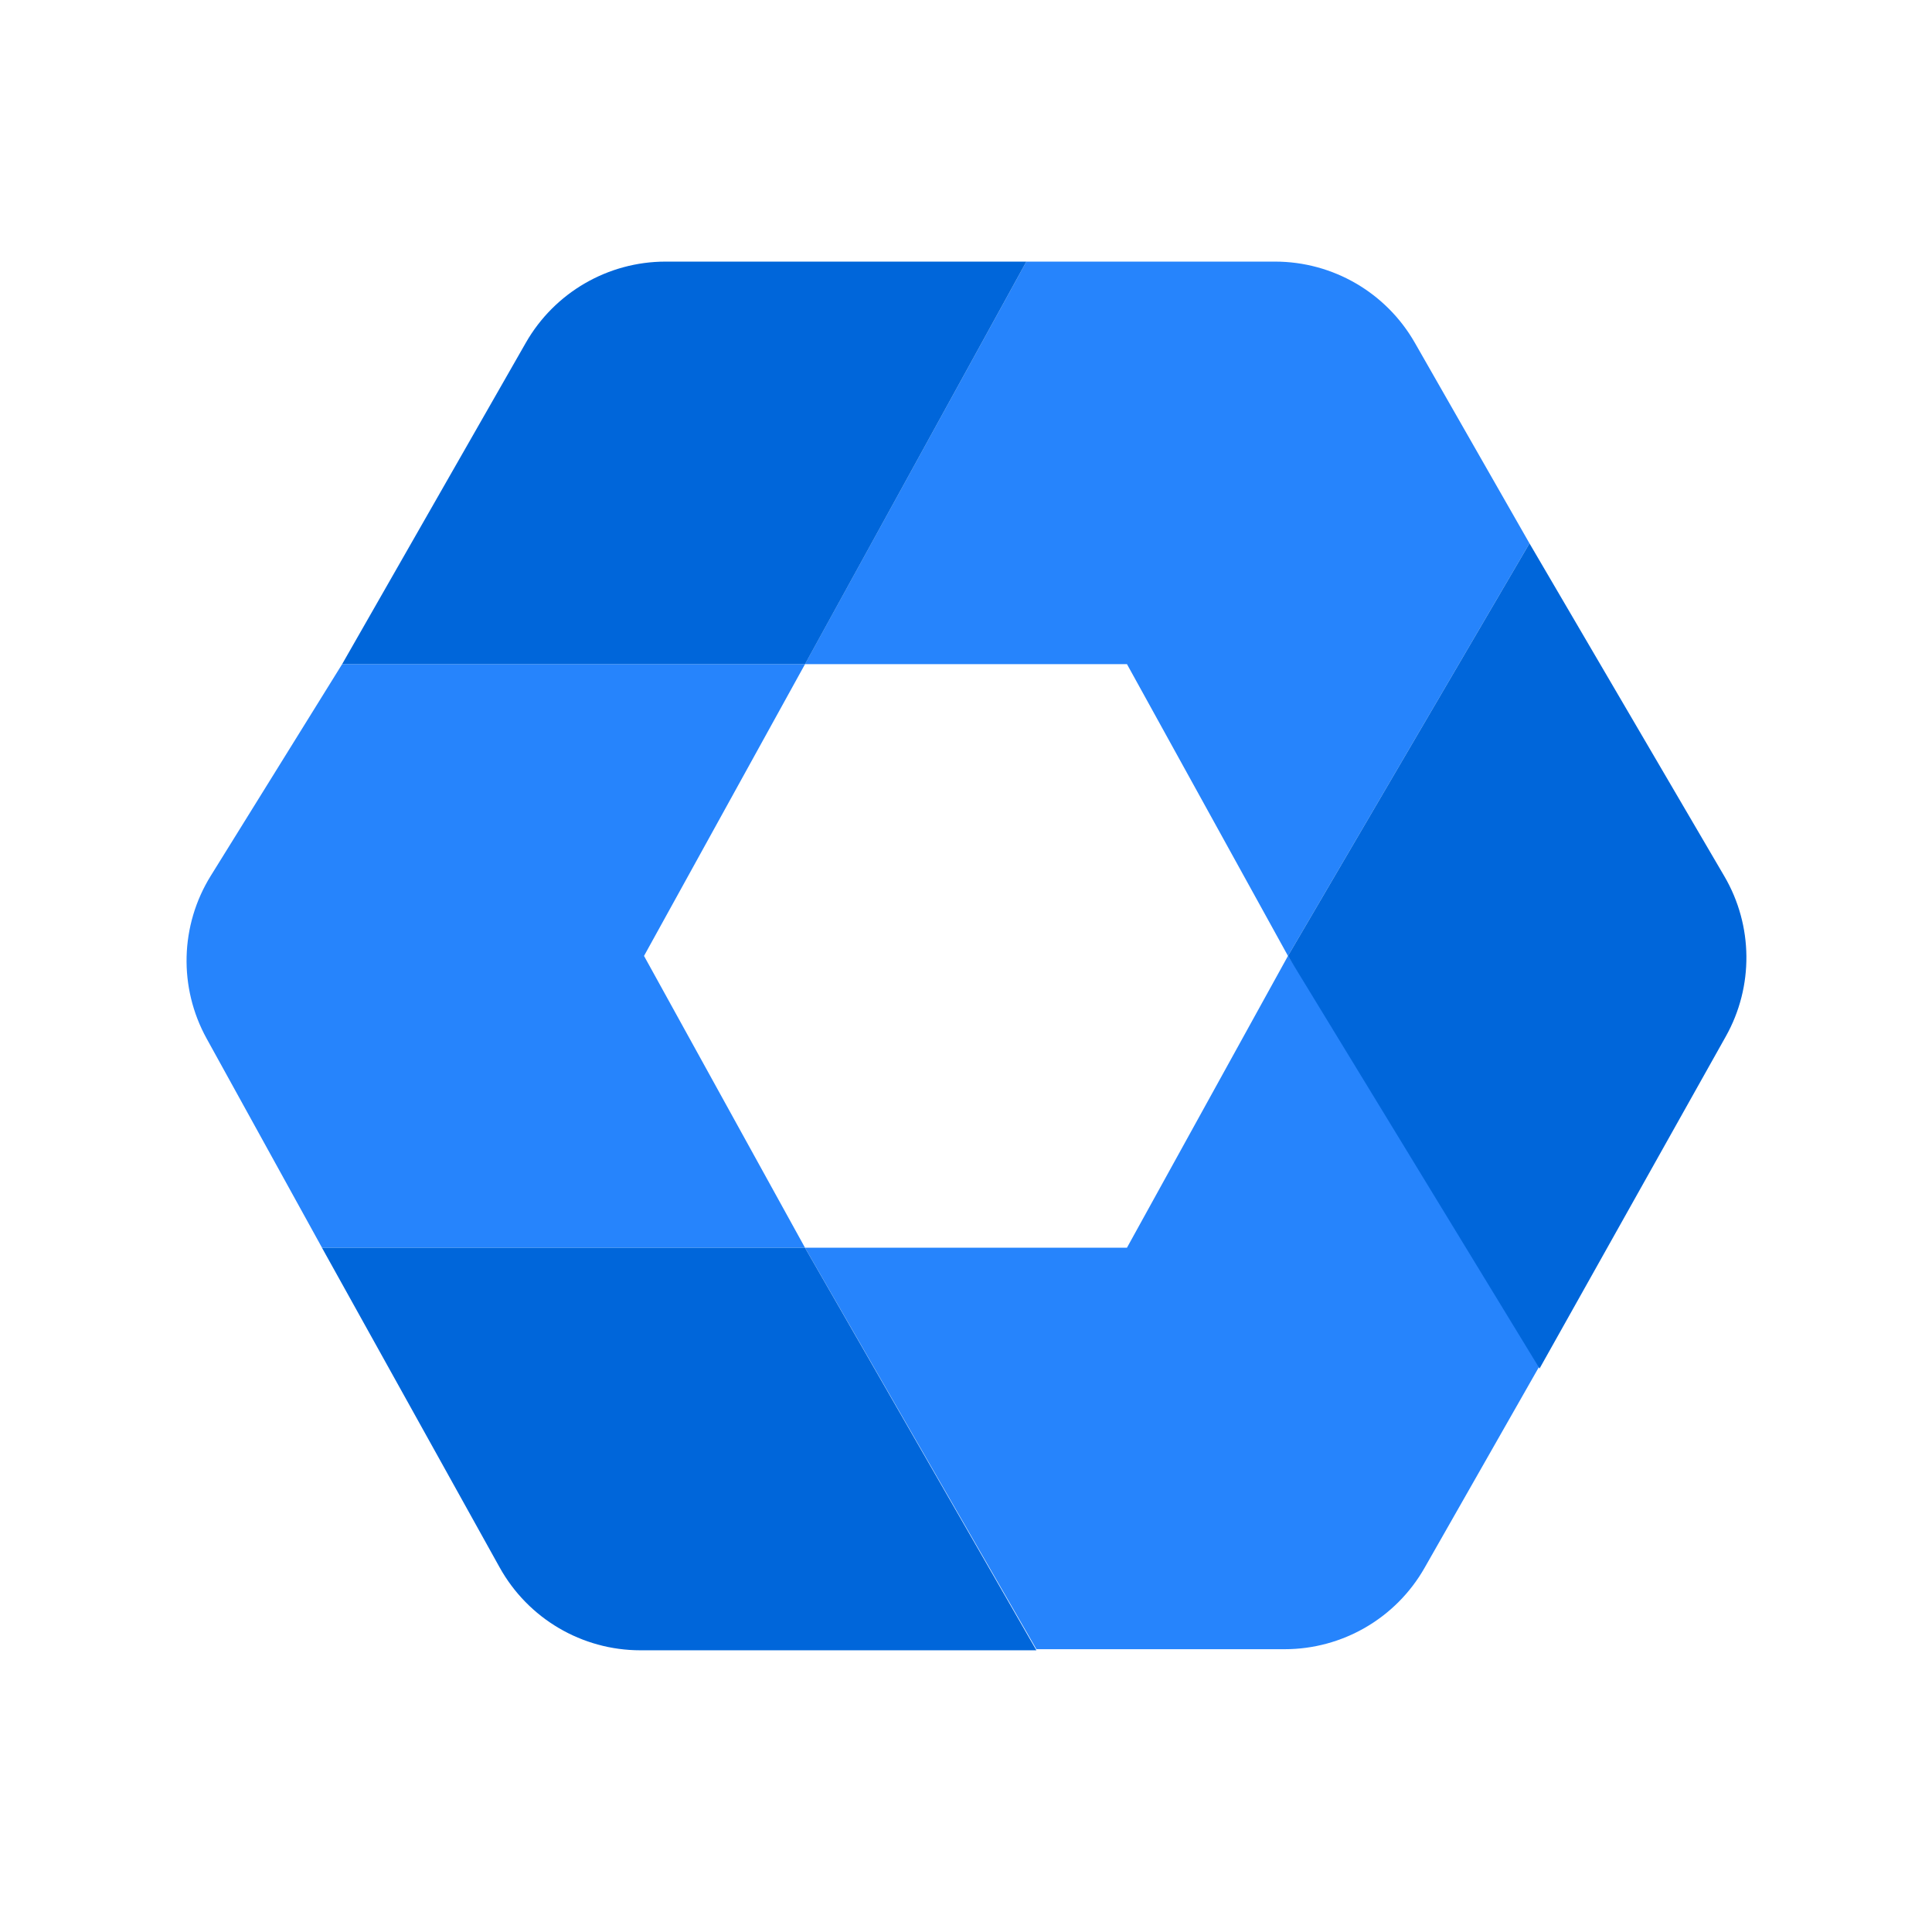 <svg width="32" height="32" viewBox="0 0 32 32" fill="none" xmlns="http://www.w3.org/2000/svg">
<path d="M10.667 15.833L13.334 20.667H5.334L3.422 17.201C2.956 16.356 2.982 15.326 3.491 14.506L5.667 11H13.334L10.667 15.833Z" fill="#2684FC"/>
<path d="M18.666 11L21.333 15.833L25.333 9L23.434 5.677C22.959 4.846 22.076 4.333 21.119 4.333H17L13.333 11H18.666Z" fill="#2684FC"/>
<path d="M13.334 11L17 4.333H13.536H11.025C10.068 4.333 9.185 4.846 8.71 5.676L5.667 11H13.334Z" fill="#0066DA"/>
<path d="M18.666 20.666H13.333L17.166 27.316H21.278C22.236 27.316 23.121 26.802 23.595 25.969L25.666 22.333L21.333 15.833L18.666 20.666Z" fill="#2684FC"/>
<path d="M17.166 27.334H10.607C9.639 27.334 8.747 26.809 8.276 25.962L5.333 20.667H13.333L17.166 27.334Z" fill="#0066DA"/>
<path d="M21.333 15.833L25.333 9L28.561 14.514C29.039 15.331 29.048 16.341 28.585 17.166L25.5 22.667L21.333 15.833Z" fill="#0066DA"/>
</svg>
